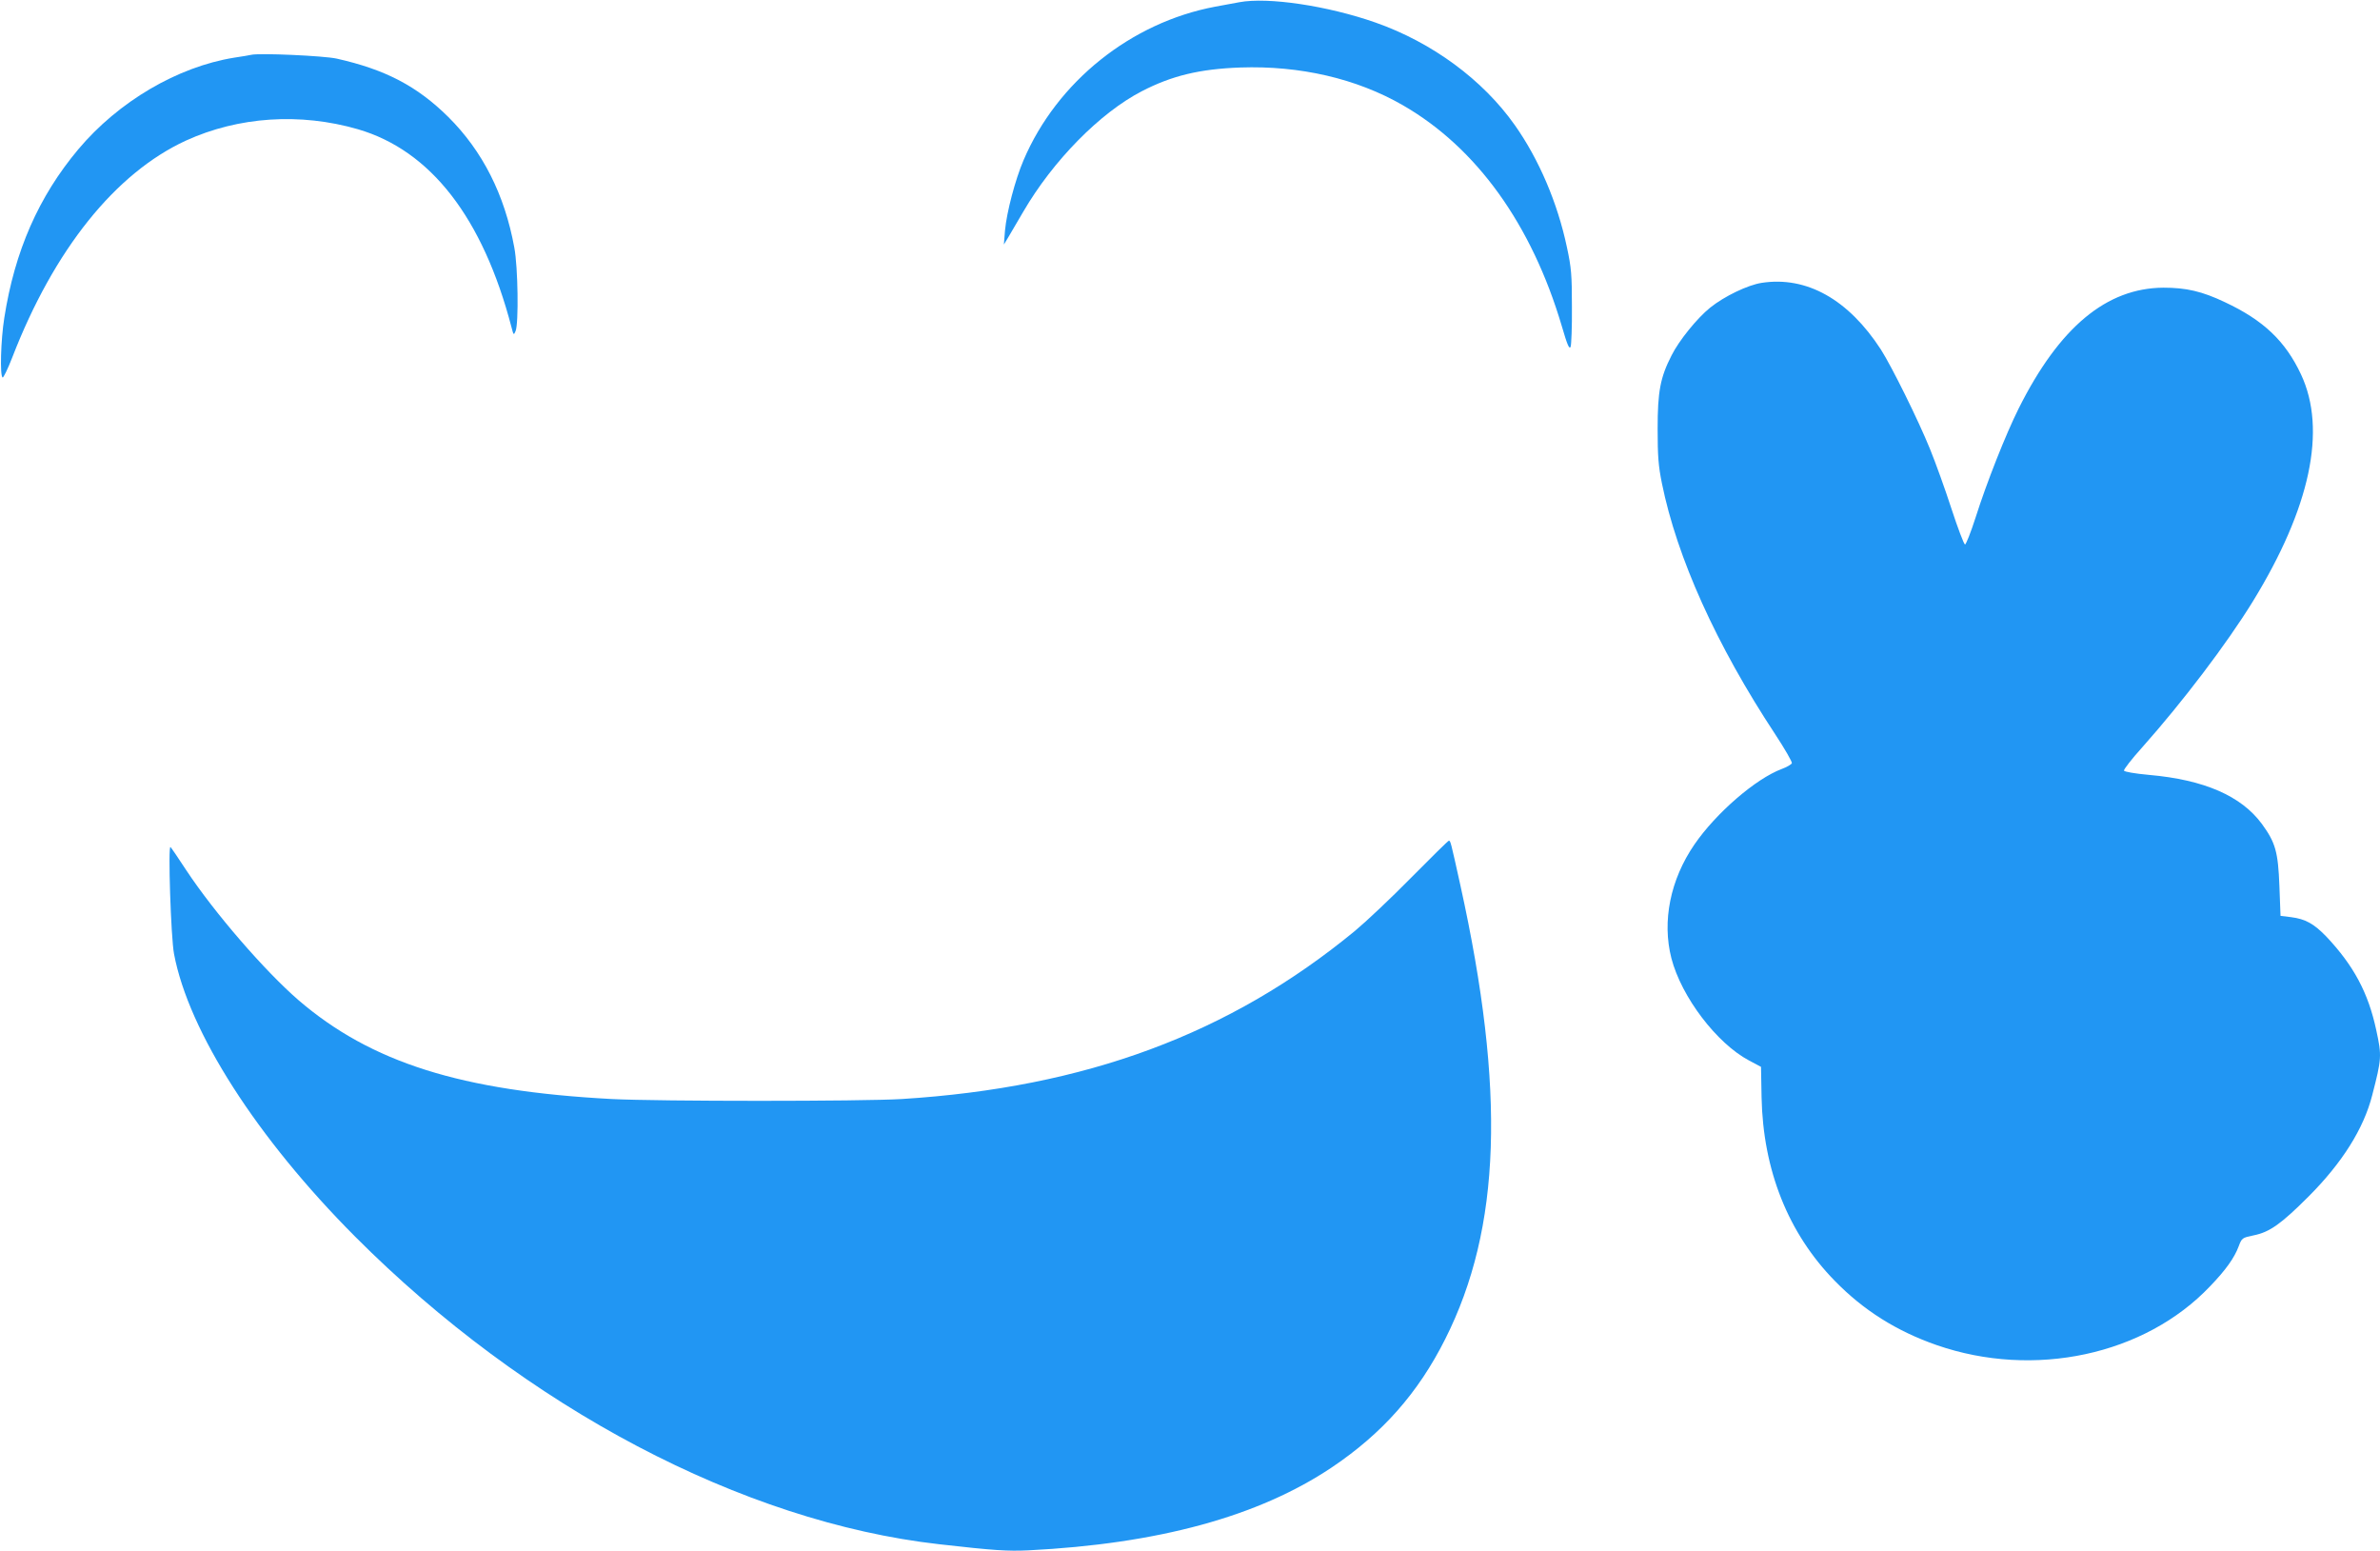 <?xml version="1.0" standalone="no"?>
<!DOCTYPE svg PUBLIC "-//W3C//DTD SVG 20010904//EN"
 "http://www.w3.org/TR/2001/REC-SVG-20010904/DTD/svg10.dtd">
<svg version="1.0" xmlns="http://www.w3.org/2000/svg"
 width="1280pt" height="834pt" viewBox="0 0 1280 834"
 preserveAspectRatio="xMidYMid meet">
<g transform="translate(0,834) scale(0.1,-0.1)"
fill="#2196f3" stroke="none">
<path d="M6665 8328 c-27 -5 -86 -16 -130 -24 -452 -85 -850 -403 -1030 -825
-45 -105 -91 -280 -100 -379 l-6 -75 23 38 c13 22 49 83 81 138 160 275 413
532 637 648 162 84 312 120 530 128 321 11 625 -59 875 -203 396 -228 693
-641 855 -1189 29 -100 40 -125 47 -110 4 11 8 108 7 215 0 172 -3 210 -27
321 -50 237 -150 472 -280 656 -172 244 -445 445 -750 552 -257 90 -578 138
-732 109z"/>
<path d="M1350 8045 c-8 -2 -49 -9 -90 -15 -305 -49 -623 -236 -839 -493 -213
-254 -342 -547 -398 -907 -19 -120 -24 -311 -9 -320 4 -3 28 46 52 108 224
579 554 991 934 1166 283 129 614 151 925 61 391 -114 672 -476 826 -1065 11
-43 12 -44 22 -20 17 42 13 343 -7 449 -52 285 -171 519 -355 702 -168 166
-338 255 -601 314 -69 15 -417 31 -460 20z"/>
<path d="M9475 6819 c-74 -11 -201 -72 -277 -133 -70 -56 -168 -177 -208 -257
-61 -119 -75 -195 -75 -394 0 -148 4 -200 23 -294 81 -400 293 -870 609 -1349
52 -79 92 -149 90 -156 -3 -7 -27 -21 -54 -31 -140 -52 -354 -237 -470 -406
-130 -189 -175 -413 -124 -612 54 -208 244 -458 418 -550 l64 -34 3 -164 c8
-391 143 -731 394 -987 154 -158 332 -270 547 -345 524 -182 1120 -54 1471
316 84 87 131 153 154 215 17 45 19 46 81 59 85 17 147 61 294 208 181 181
297 365 343 545 51 197 52 212 22 350 -43 201 -121 347 -269 504 -67 69 -112
94 -189 104 l-57 7 -6 160 c-7 184 -21 234 -94 334 -111 151 -311 238 -607
264 -78 7 -133 17 -135 23 -2 6 42 63 98 125 218 245 454 556 594 783 310 504
400 925 260 1223 -84 179 -202 291 -409 388 -124 59 -209 78 -331 78 -306 -2
-559 -212 -778 -649 -70 -140 -172 -398 -232 -587 -26 -81 -52 -146 -57 -145
-6 2 -39 89 -73 193 -34 105 -86 249 -115 320 -63 156 -206 444 -264 535 -175
270 -400 396 -641 359z"/>
<path d="M7590 3621 c-107 -109 -244 -238 -303 -287 -674 -555 -1448 -842
-2437 -904 -213 -13 -1307 -13 -1560 0 -809 43 -1294 196 -1685 532 -180 156
-450 467 -603 698 -41 63 -80 120 -85 125 -14 15 2 -487 19 -575 79 -418 446
-990 974 -1520 918 -920 2083 -1534 3140 -1654 298 -34 370 -38 480 -33 699
35 1238 182 1631 445 273 183 466 401 612 692 300 596 325 1335 81 2440 -52
235 -53 240 -62 239 -4 0 -95 -90 -202 -198z"/>
</g>
</svg>
